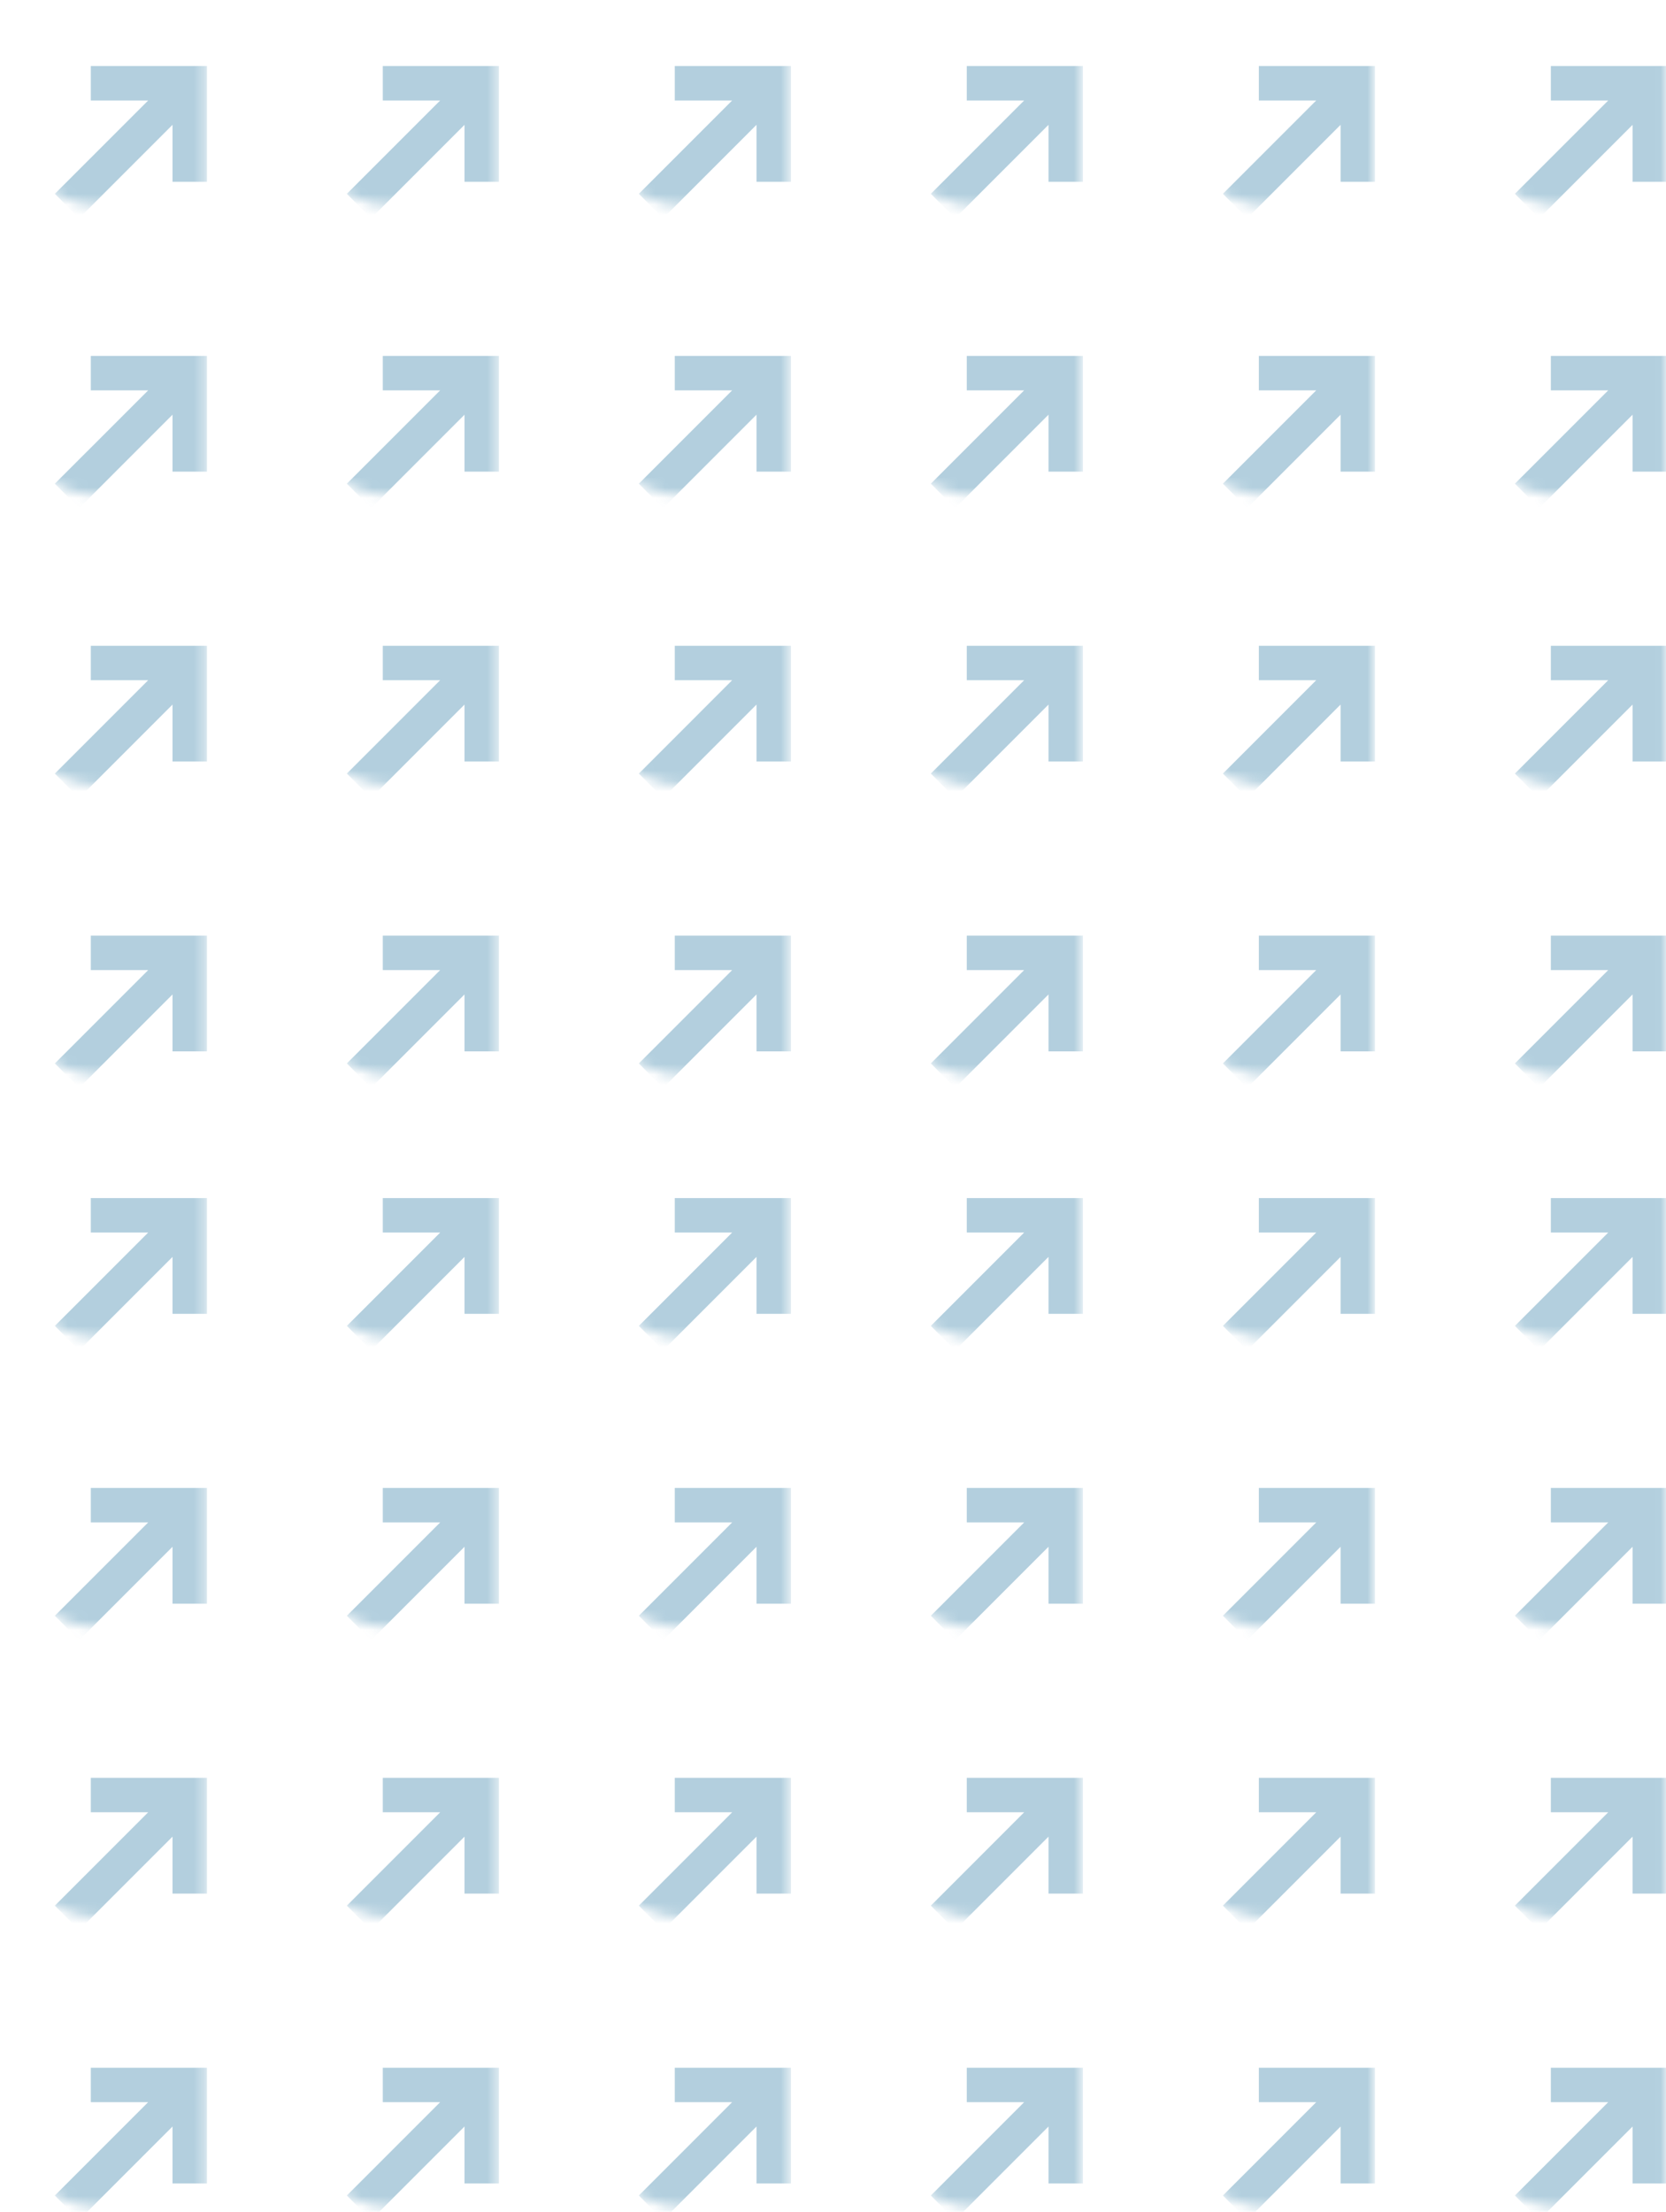<svg width="159" height="211" viewBox="0 0 159 211" fill="none" xmlns="http://www.w3.org/2000/svg">
<g opacity="0.3">
<mask id="mask0_511_560" style="mask-type:alpha" maskUnits="userSpaceOnUse" x="0" y="0" width="20" height="20">
<path d="M0 9.827C0 4.4 4.4 0 9.827 0H19.654V19.654H9.827C4.4 19.654 0 15.254 0 9.827V9.827Z" fill="#3E2C68"/>
</mask>
<g mask="url(#mask0_511_560)">
<path fill-rule="evenodd" clip-rule="evenodd" d="M8.666 6.299H19.752V17.34H16.465V11.909L7.558 20.816L5.234 18.492L14.142 9.585H8.666V6.299Z" fill="url(#paint0_linear_511_560)"/>
</g>
<mask id="mask1_511_560" style="mask-type:alpha" maskUnits="userSpaceOnUse" x="0" y="27" width="20" height="21">
<path d="M0 37.481C0 32.053 4.4 27.654 9.827 27.654H19.654V47.308H9.827C4.4 47.308 0 42.908 0 37.481V37.481Z" fill="#3E2C68"/>
</mask>
<g mask="url(#mask1_511_560)">
<path fill-rule="evenodd" clip-rule="evenodd" d="M8.666 33.953H19.752V44.994H16.465V39.562L7.558 48.47L5.234 46.146L14.142 37.239H8.666V33.953Z" fill="url(#paint1_linear_511_560)"/>
</g>
<mask id="mask2_511_560" style="mask-type:alpha" maskUnits="userSpaceOnUse" x="83" y="0" width="21" height="20">
<path d="M83.602 9.827C83.602 4.4 88.001 0 93.428 0H103.255V19.654H93.428C88.001 19.654 83.602 15.254 83.602 9.827V9.827Z" fill="#3E2C68"/>
</mask>
<g mask="url(#mask2_511_560)">
<path fill-rule="evenodd" clip-rule="evenodd" d="M92.268 6.299H103.353V17.34H100.067V11.909L91.159 20.816L88.836 18.492L97.743 9.585H92.268V6.299Z" fill="url(#paint2_linear_511_560)"/>
</g>
<mask id="mask3_511_560" style="mask-type:alpha" maskUnits="userSpaceOnUse" x="83" y="27" width="21" height="21">
<path d="M83.602 37.481C83.602 32.053 88.001 27.654 93.428 27.654H103.255V47.308H93.428C88.001 47.308 83.602 42.908 83.602 37.481V37.481Z" fill="#3E2C68"/>
</mask>
<g mask="url(#mask3_511_560)">
<path fill-rule="evenodd" clip-rule="evenodd" d="M92.268 33.953H103.353V44.994H100.067V39.562L91.159 48.47L88.836 46.146L97.743 37.239H92.268V33.953Z" fill="url(#paint3_linear_511_560)"/>
</g>
<mask id="mask4_511_560" style="mask-type:alpha" maskUnits="userSpaceOnUse" x="27" y="0" width="21" height="20">
<path d="M27.867 9.827C27.867 4.4 32.267 0 37.694 0H47.521V19.654H37.694C32.267 19.654 27.867 15.254 27.867 9.827V9.827Z" fill="#3E2C68"/>
</mask>
<g mask="url(#mask4_511_560)">
<path fill-rule="evenodd" clip-rule="evenodd" d="M36.533 6.299H47.619V17.34H44.333V11.909L35.425 20.816L33.102 18.492L42.009 9.585H36.533V6.299Z" fill="url(#paint4_linear_511_560)"/>
</g>
<mask id="mask5_511_560" style="mask-type:alpha" maskUnits="userSpaceOnUse" x="27" y="27" width="21" height="21">
<path d="M27.867 37.481C27.867 32.053 32.267 27.654 37.694 27.654H47.521V47.308H37.694C32.267 47.308 27.867 42.908 27.867 37.481V37.481Z" fill="#3E2C68"/>
</mask>
<g mask="url(#mask5_511_560)">
<path fill-rule="evenodd" clip-rule="evenodd" d="M36.533 33.953H47.619V44.994H44.333V39.562L35.425 48.47L33.102 46.146L42.009 37.239H36.533V33.953Z" fill="url(#paint5_linear_511_560)"/>
</g>
<mask id="mask6_511_560" style="mask-type:alpha" maskUnits="userSpaceOnUse" x="111" y="0" width="21" height="20">
<path d="M111.473 9.827C111.473 4.4 115.872 0 121.3 0H131.126V19.654H121.3C115.872 19.654 111.473 15.254 111.473 9.827V9.827Z" fill="#3E2C68"/>
</mask>
<g mask="url(#mask6_511_560)">
<path fill-rule="evenodd" clip-rule="evenodd" d="M120.143 6.299H131.228V17.34H127.942V11.909L119.035 20.816L116.711 18.492L125.619 9.585H120.143V6.299Z" fill="url(#paint6_linear_511_560)"/>
</g>
<mask id="mask7_511_560" style="mask-type:alpha" maskUnits="userSpaceOnUse" x="111" y="27" width="21" height="21">
<path d="M111.473 37.481C111.473 32.053 115.872 27.654 121.3 27.654H131.126V47.308H121.3C115.872 47.308 111.473 42.908 111.473 37.481V37.481Z" fill="#3E2C68"/>
</mask>
<g mask="url(#mask7_511_560)">
<path fill-rule="evenodd" clip-rule="evenodd" d="M120.143 33.953H131.228V44.994H127.942V39.562L119.035 48.47L116.711 46.146L125.619 37.239H120.143V33.953Z" fill="url(#paint7_linear_511_560)"/>
</g>
<mask id="mask8_511_560" style="mask-type:alpha" maskUnits="userSpaceOnUse" x="55" y="0" width="21" height="20">
<path d="M55.734 9.827C55.734 4.4 60.134 0 65.561 0H75.388V19.654H65.561C60.134 19.654 55.734 15.254 55.734 9.827V9.827Z" fill="#3E2C68"/>
</mask>
<g mask="url(#mask8_511_560)">
<path fill-rule="evenodd" clip-rule="evenodd" d="M64.4 6.299H75.486V17.34H72.2V11.909L63.292 20.816L60.969 18.492L69.876 9.585H64.4V6.299Z" fill="url(#paint8_linear_511_560)"/>
</g>
<mask id="mask9_511_560" style="mask-type:alpha" maskUnits="userSpaceOnUse" x="55" y="27" width="21" height="21">
<path d="M55.734 37.481C55.734 32.053 60.134 27.654 65.561 27.654H75.388V47.308H65.561C60.134 47.308 55.734 42.908 55.734 37.481V37.481Z" fill="#3E2C68"/>
</mask>
<g mask="url(#mask9_511_560)">
<path fill-rule="evenodd" clip-rule="evenodd" d="M64.4 33.953H75.486V44.994H72.2V39.562L63.292 48.47L60.969 46.146L69.876 37.239H64.4V33.953Z" fill="url(#paint9_linear_511_560)"/>
</g>
<mask id="mask10_511_560" style="mask-type:alpha" maskUnits="userSpaceOnUse" x="139" y="0" width="20" height="20">
<path d="M139.34 9.827C139.34 4.4 143.739 0 149.167 0H158.994V19.654H149.167C143.74 19.654 139.34 15.254 139.34 9.827V9.827Z" fill="#3E2C68"/>
</mask>
<g mask="url(#mask10_511_560)">
<path fill-rule="evenodd" clip-rule="evenodd" d="M148.01 6.299H159.095V17.34H155.809V11.909L146.902 20.816L144.578 18.492L153.486 9.585H148.01V6.299Z" fill="url(#paint10_linear_511_560)"/>
</g>
<mask id="mask11_511_560" style="mask-type:alpha" maskUnits="userSpaceOnUse" x="139" y="27" width="20" height="21">
<path d="M139.34 37.481C139.34 32.053 143.739 27.654 149.167 27.654H158.994V47.308H149.167C143.74 47.308 139.34 42.908 139.34 37.481V37.481Z" fill="#3E2C68"/>
</mask>
<g mask="url(#mask11_511_560)">
<path fill-rule="evenodd" clip-rule="evenodd" d="M148.01 33.953H159.095V44.994H155.809V39.562L146.902 48.47L144.578 46.146L153.486 37.239H148.01V33.953Z" fill="url(#paint11_linear_511_560)"/>
</g>
<mask id="mask12_511_560" style="mask-type:alpha" maskUnits="userSpaceOnUse" x="0" y="55" width="20" height="20">
<path d="M0 65.135C0 59.707 4.4 55.308 9.827 55.308H19.654V74.961H9.827C4.4 74.961 0 70.562 0 65.135V65.135Z" fill="#3E2C68"/>
</mask>
<g mask="url(#mask12_511_560)">
<path fill-rule="evenodd" clip-rule="evenodd" d="M8.666 61.606H19.752V72.648H16.465V67.216L7.558 76.124L5.234 73.8L14.142 64.892H8.666V61.606Z" fill="url(#paint12_linear_511_560)"/>
</g>
<mask id="mask13_511_560" style="mask-type:alpha" maskUnits="userSpaceOnUse" x="0" y="82" width="20" height="21">
<path d="M0 92.788C0 87.361 4.4 82.961 9.827 82.961H19.654V102.615H9.827C4.4 102.615 0 98.216 0 92.788V92.788Z" fill="#3E2C68"/>
</mask>
<g mask="url(#mask13_511_560)">
<path fill-rule="evenodd" clip-rule="evenodd" d="M8.666 89.26H19.752V100.302H16.465V94.87L7.558 103.777L5.234 101.454L14.142 92.546H8.666V89.26Z" fill="url(#paint13_linear_511_560)"/>
</g>
<mask id="mask14_511_560" style="mask-type:alpha" maskUnits="userSpaceOnUse" x="83" y="55" width="21" height="20">
<path d="M83.602 65.135C83.602 59.707 88.001 55.308 93.428 55.308H103.255V74.961H93.428C88.001 74.961 83.602 70.562 83.602 65.135V65.135Z" fill="#3E2C68"/>
</mask>
<g mask="url(#mask14_511_560)">
<path fill-rule="evenodd" clip-rule="evenodd" d="M92.268 61.606H103.353V72.648H100.067V67.216L91.159 76.124L88.836 73.8L97.743 64.892H92.268V61.606Z" fill="url(#paint14_linear_511_560)"/>
</g>
<mask id="mask15_511_560" style="mask-type:alpha" maskUnits="userSpaceOnUse" x="83" y="82" width="21" height="21">
<path d="M83.602 92.788C83.602 87.361 88.001 82.961 93.428 82.961H103.255V102.615H93.428C88.001 102.615 83.602 98.216 83.602 92.788V92.788Z" fill="#3E2C68"/>
</mask>
<g mask="url(#mask15_511_560)">
<path fill-rule="evenodd" clip-rule="evenodd" d="M92.268 89.26H103.353V100.302H100.067V94.87L91.159 103.777L88.836 101.454L97.743 92.546H92.268V89.26Z" fill="url(#paint15_linear_511_560)"/>
</g>
<mask id="mask16_511_560" style="mask-type:alpha" maskUnits="userSpaceOnUse" x="27" y="55" width="21" height="20">
<path d="M27.867 65.135C27.867 59.707 32.267 55.308 37.694 55.308H47.521V74.961H37.694C32.267 74.961 27.867 70.562 27.867 65.135V65.135Z" fill="#3E2C68"/>
</mask>
<g mask="url(#mask16_511_560)">
<path fill-rule="evenodd" clip-rule="evenodd" d="M36.533 61.606H47.619V72.648H44.333V67.216L35.425 76.124L33.102 73.8L42.009 64.892H36.533V61.606Z" fill="url(#paint16_linear_511_560)"/>
</g>
<mask id="mask17_511_560" style="mask-type:alpha" maskUnits="userSpaceOnUse" x="27" y="82" width="21" height="21">
<path d="M27.867 92.788C27.867 87.361 32.267 82.961 37.694 82.961H47.521V102.615H37.694C32.267 102.615 27.867 98.216 27.867 92.788V92.788Z" fill="#3E2C68"/>
</mask>
<g mask="url(#mask17_511_560)">
<path fill-rule="evenodd" clip-rule="evenodd" d="M36.533 89.26H47.619V100.302H44.333V94.87L35.425 103.777L33.102 101.454L42.009 92.546H36.533V89.26Z" fill="url(#paint17_linear_511_560)"/>
</g>
<mask id="mask18_511_560" style="mask-type:alpha" maskUnits="userSpaceOnUse" x="111" y="55" width="21" height="20">
<path d="M111.473 65.135C111.473 59.707 115.872 55.308 121.3 55.308H131.126V74.961H121.3C115.872 74.961 111.473 70.562 111.473 65.135V65.135Z" fill="#3E2C68"/>
</mask>
<g mask="url(#mask18_511_560)">
<path fill-rule="evenodd" clip-rule="evenodd" d="M120.143 61.606H131.228V72.648H127.942V67.216L119.035 76.124L116.711 73.8L125.619 64.892H120.143V61.606Z" fill="url(#paint18_linear_511_560)"/>
</g>
<mask id="mask19_511_560" style="mask-type:alpha" maskUnits="userSpaceOnUse" x="111" y="82" width="21" height="21">
<path d="M111.473 92.788C111.473 87.361 115.872 82.961 121.3 82.961H131.126V102.615H121.3C115.872 102.615 111.473 98.216 111.473 92.788V92.788Z" fill="#3E2C68"/>
</mask>
<g mask="url(#mask19_511_560)">
<path fill-rule="evenodd" clip-rule="evenodd" d="M120.143 89.26H131.228V100.302H127.942V94.87L119.035 103.777L116.711 101.454L125.619 92.546H120.143V89.26Z" fill="url(#paint19_linear_511_560)"/>
</g>
<mask id="mask20_511_560" style="mask-type:alpha" maskUnits="userSpaceOnUse" x="55" y="55" width="21" height="20">
<path d="M55.734 65.135C55.734 59.707 60.134 55.308 65.561 55.308H75.388V74.961H65.561C60.134 74.961 55.734 70.562 55.734 65.135V65.135Z" fill="#3E2C68"/>
</mask>
<g mask="url(#mask20_511_560)">
<path fill-rule="evenodd" clip-rule="evenodd" d="M64.4 61.606H75.486V72.648H72.2V67.216L63.292 76.124L60.969 73.8L69.876 64.892H64.4V61.606Z" fill="url(#paint20_linear_511_560)"/>
</g>
<mask id="mask21_511_560" style="mask-type:alpha" maskUnits="userSpaceOnUse" x="55" y="82" width="21" height="21">
<path d="M55.734 92.788C55.734 87.361 60.134 82.961 65.561 82.961H75.388V102.615H65.561C60.134 102.615 55.734 98.216 55.734 92.788V92.788Z" fill="#3E2C68"/>
</mask>
<g mask="url(#mask21_511_560)">
<path fill-rule="evenodd" clip-rule="evenodd" d="M64.4 89.26H75.486V100.302H72.2V94.87L63.292 103.777L60.969 101.454L69.876 92.546H64.4V89.26Z" fill="url(#paint21_linear_511_560)"/>
</g>
<mask id="mask22_511_560" style="mask-type:alpha" maskUnits="userSpaceOnUse" x="139" y="55" width="20" height="20">
<path d="M139.34 65.135C139.34 59.707 143.739 55.308 149.167 55.308H158.994V74.961H149.167C143.74 74.961 139.34 70.562 139.34 65.135V65.135Z" fill="#3E2C68"/>
</mask>
<g mask="url(#mask22_511_560)">
<path fill-rule="evenodd" clip-rule="evenodd" d="M148.01 61.606H159.095V72.648H155.809V67.216L146.902 76.124L144.578 73.8L153.486 64.892H148.01V61.606Z" fill="url(#paint22_linear_511_560)"/>
</g>
<mask id="mask23_511_560" style="mask-type:alpha" maskUnits="userSpaceOnUse" x="139" y="82" width="20" height="21">
<path d="M139.34 92.788C139.34 87.361 143.739 82.961 149.167 82.961H158.994V102.615H149.167C143.74 102.615 139.34 98.216 139.34 92.788V92.788Z" fill="#3E2C68"/>
</mask>
<g mask="url(#mask23_511_560)">
<path fill-rule="evenodd" clip-rule="evenodd" d="M148.01 89.26H159.095V100.302H155.809V94.87L146.902 103.777L144.578 101.454L153.486 92.546H148.01V89.26Z" fill="url(#paint23_linear_511_560)"/>
</g>
</g>
<g opacity="0.3">
<mask id="mask24_511_560" style="mask-type:alpha" maskUnits="userSpaceOnUse" x="0" y="108" width="20" height="20">
<path d="M0 117.827C0 112.4 4.4 108 9.827 108H19.654V127.654H9.827C4.4 127.654 0 123.254 0 117.827V117.827Z" fill="#3E2C68"/>
</mask>
<g mask="url(#mask24_511_560)">
<path fill-rule="evenodd" clip-rule="evenodd" d="M8.666 114.299H19.752V125.34H16.465V119.908L7.558 128.816L5.234 126.492L14.142 117.585H8.666V114.299Z" fill="url(#paint24_linear_511_560)"/>
</g>
<mask id="mask25_511_560" style="mask-type:alpha" maskUnits="userSpaceOnUse" x="0" y="135" width="20" height="21">
<path d="M0 145.481C0 140.053 4.4 135.654 9.827 135.654H19.654V155.308H9.827C4.4 155.308 0 150.908 0 145.481V145.481Z" fill="#3E2C68"/>
</mask>
<g mask="url(#mask25_511_560)">
<path fill-rule="evenodd" clip-rule="evenodd" d="M8.666 141.953H19.752V152.994H16.465V147.562L7.558 156.47L5.234 154.146L14.142 145.239H8.666V141.953Z" fill="url(#paint25_linear_511_560)"/>
</g>
<mask id="mask26_511_560" style="mask-type:alpha" maskUnits="userSpaceOnUse" x="83" y="108" width="21" height="20">
<path d="M83.602 117.827C83.602 112.4 88.001 108 93.428 108H103.255V127.654H93.428C88.001 127.654 83.602 123.254 83.602 117.827V117.827Z" fill="#3E2C68"/>
</mask>
<g mask="url(#mask26_511_560)">
<path fill-rule="evenodd" clip-rule="evenodd" d="M92.268 114.299H103.353V125.34H100.067V119.908L91.159 128.816L88.836 126.492L97.743 117.585H92.268V114.299Z" fill="url(#paint26_linear_511_560)"/>
</g>
<mask id="mask27_511_560" style="mask-type:alpha" maskUnits="userSpaceOnUse" x="83" y="135" width="21" height="21">
<path d="M83.602 145.481C83.602 140.053 88.001 135.654 93.428 135.654H103.255V155.308H93.428C88.001 155.308 83.602 150.908 83.602 145.481V145.481Z" fill="#3E2C68"/>
</mask>
<g mask="url(#mask27_511_560)">
<path fill-rule="evenodd" clip-rule="evenodd" d="M92.268 141.953H103.353V152.994H100.067V147.562L91.159 156.47L88.836 154.146L97.743 145.239H92.268V141.953Z" fill="url(#paint27_linear_511_560)"/>
</g>
<mask id="mask28_511_560" style="mask-type:alpha" maskUnits="userSpaceOnUse" x="27" y="108" width="21" height="20">
<path d="M27.867 117.827C27.867 112.4 32.267 108 37.694 108H47.521V127.654H37.694C32.267 127.654 27.867 123.254 27.867 117.827V117.827Z" fill="#3E2C68"/>
</mask>
<g mask="url(#mask28_511_560)">
<path fill-rule="evenodd" clip-rule="evenodd" d="M36.533 114.299H47.619V125.34H44.333V119.908L35.425 128.816L33.102 126.492L42.009 117.585H36.533V114.299Z" fill="url(#paint28_linear_511_560)"/>
</g>
<mask id="mask29_511_560" style="mask-type:alpha" maskUnits="userSpaceOnUse" x="27" y="135" width="21" height="21">
<path d="M27.867 145.481C27.867 140.053 32.267 135.654 37.694 135.654H47.521V155.308H37.694C32.267 155.308 27.867 150.908 27.867 145.481V145.481Z" fill="#3E2C68"/>
</mask>
<g mask="url(#mask29_511_560)">
<path fill-rule="evenodd" clip-rule="evenodd" d="M36.533 141.953H47.619V152.994H44.333V147.562L35.425 156.47L33.102 154.146L42.009 145.239H36.533V141.953Z" fill="url(#paint29_linear_511_560)"/>
</g>
<mask id="mask30_511_560" style="mask-type:alpha" maskUnits="userSpaceOnUse" x="111" y="108" width="21" height="20">
<path d="M111.473 117.827C111.473 112.4 115.872 108 121.3 108H131.126V127.654H121.3C115.872 127.654 111.473 123.254 111.473 117.827V117.827Z" fill="#3E2C68"/>
</mask>
<g mask="url(#mask30_511_560)">
<path fill-rule="evenodd" clip-rule="evenodd" d="M120.143 114.299H131.228V125.34H127.942V119.908L119.035 128.816L116.711 126.492L125.619 117.585H120.143V114.299Z" fill="url(#paint30_linear_511_560)"/>
</g>
<mask id="mask31_511_560" style="mask-type:alpha" maskUnits="userSpaceOnUse" x="111" y="135" width="21" height="21">
<path d="M111.473 145.481C111.473 140.053 115.872 135.654 121.3 135.654H131.126V155.308H121.3C115.872 155.308 111.473 150.908 111.473 145.481V145.481Z" fill="#3E2C68"/>
</mask>
<g mask="url(#mask31_511_560)">
<path fill-rule="evenodd" clip-rule="evenodd" d="M120.143 141.953H131.228V152.994H127.942V147.562L119.035 156.47L116.711 154.146L125.619 145.239H120.143V141.953Z" fill="url(#paint31_linear_511_560)"/>
</g>
<mask id="mask32_511_560" style="mask-type:alpha" maskUnits="userSpaceOnUse" x="55" y="108" width="21" height="20">
<path d="M55.734 117.827C55.734 112.4 60.134 108 65.561 108H75.388V127.654H65.561C60.134 127.654 55.734 123.254 55.734 117.827V117.827Z" fill="#3E2C68"/>
</mask>
<g mask="url(#mask32_511_560)">
<path fill-rule="evenodd" clip-rule="evenodd" d="M64.4 114.299H75.486V125.34H72.2V119.908L63.292 128.816L60.969 126.492L69.876 117.585H64.4V114.299Z" fill="url(#paint32_linear_511_560)"/>
</g>
<mask id="mask33_511_560" style="mask-type:alpha" maskUnits="userSpaceOnUse" x="55" y="135" width="21" height="21">
<path d="M55.734 145.481C55.734 140.053 60.134 135.654 65.561 135.654H75.388V155.308H65.561C60.134 155.308 55.734 150.908 55.734 145.481V145.481Z" fill="#3E2C68"/>
</mask>
<g mask="url(#mask33_511_560)">
<path fill-rule="evenodd" clip-rule="evenodd" d="M64.4 141.953H75.486V152.994H72.2V147.562L63.292 156.47L60.969 154.146L69.876 145.239H64.4V141.953Z" fill="url(#paint33_linear_511_560)"/>
</g>
<mask id="mask34_511_560" style="mask-type:alpha" maskUnits="userSpaceOnUse" x="139" y="108" width="20" height="20">
<path d="M139.34 117.827C139.34 112.4 143.739 108 149.167 108H158.994V127.654H149.167C143.74 127.654 139.34 123.254 139.34 117.827V117.827Z" fill="#3E2C68"/>
</mask>
<g mask="url(#mask34_511_560)">
<path fill-rule="evenodd" clip-rule="evenodd" d="M148.01 114.299H159.095V125.34H155.809V119.908L146.902 128.816L144.578 126.492L153.486 117.585H148.01V114.299Z" fill="url(#paint34_linear_511_560)"/>
</g>
<mask id="mask35_511_560" style="mask-type:alpha" maskUnits="userSpaceOnUse" x="139" y="135" width="20" height="21">
<path d="M139.34 145.481C139.34 140.053 143.739 135.654 149.167 135.654H158.994V155.308H149.167C143.74 155.308 139.34 150.908 139.34 145.481V145.481Z" fill="#3E2C68"/>
</mask>
<g mask="url(#mask35_511_560)">
<path fill-rule="evenodd" clip-rule="evenodd" d="M148.01 141.953H159.095V152.994H155.809V147.562L146.902 156.47L144.578 154.146L153.486 145.239H148.01V141.953Z" fill="url(#paint35_linear_511_560)"/>
</g>
<mask id="mask36_511_560" style="mask-type:alpha" maskUnits="userSpaceOnUse" x="0" y="163" width="20" height="20">
<path d="M0 173.135C0 167.707 4.4 163.308 9.827 163.308H19.654V182.961H9.827C4.4 182.961 0 178.562 0 173.135V173.135Z" fill="#3E2C68"/>
</mask>
<g mask="url(#mask36_511_560)">
<path fill-rule="evenodd" clip-rule="evenodd" d="M8.666 169.606H19.752V180.648H16.465V175.216L7.558 184.124L5.234 181.8L14.142 172.892H8.666V169.606Z" fill="url(#paint36_linear_511_560)"/>
</g>
<mask id="mask37_511_560" style="mask-type:alpha" maskUnits="userSpaceOnUse" x="0" y="190" width="20" height="21">
<path d="M0 200.788C0 195.361 4.4 190.961 9.827 190.961H19.654V210.615H9.827C4.4 210.615 0 206.216 0 200.788V200.788Z" fill="#3E2C68"/>
</mask>
<g mask="url(#mask37_511_560)">
<path fill-rule="evenodd" clip-rule="evenodd" d="M8.666 197.26H19.752V208.302H16.465V202.87L7.558 211.777L5.234 209.454L14.142 200.546H8.666V197.26Z" fill="url(#paint37_linear_511_560)"/>
</g>
<mask id="mask38_511_560" style="mask-type:alpha" maskUnits="userSpaceOnUse" x="83" y="163" width="21" height="20">
<path d="M83.602 173.135C83.602 167.707 88.001 163.308 93.428 163.308H103.255V182.961H93.428C88.001 182.961 83.602 178.562 83.602 173.135V173.135Z" fill="#3E2C68"/>
</mask>
<g mask="url(#mask38_511_560)">
<path fill-rule="evenodd" clip-rule="evenodd" d="M92.268 169.606H103.353V180.648H100.067V175.216L91.159 184.124L88.836 181.8L97.743 172.892H92.268V169.606Z" fill="url(#paint38_linear_511_560)"/>
</g>
<mask id="mask39_511_560" style="mask-type:alpha" maskUnits="userSpaceOnUse" x="83" y="190" width="21" height="21">
<path d="M83.602 200.788C83.602 195.361 88.001 190.961 93.428 190.961H103.255V210.615H93.428C88.001 210.615 83.602 206.216 83.602 200.788V200.788Z" fill="#3E2C68"/>
</mask>
<g mask="url(#mask39_511_560)">
<path fill-rule="evenodd" clip-rule="evenodd" d="M92.268 197.26H103.353V208.302H100.067V202.87L91.159 211.777L88.836 209.454L97.743 200.546H92.268V197.26Z" fill="url(#paint39_linear_511_560)"/>
</g>
<mask id="mask40_511_560" style="mask-type:alpha" maskUnits="userSpaceOnUse" x="27" y="163" width="21" height="20">
<path d="M27.867 173.135C27.867 167.707 32.267 163.308 37.694 163.308H47.521V182.961H37.694C32.267 182.961 27.867 178.562 27.867 173.135V173.135Z" fill="#3E2C68"/>
</mask>
<g mask="url(#mask40_511_560)">
<path fill-rule="evenodd" clip-rule="evenodd" d="M36.533 169.606H47.619V180.648H44.333V175.216L35.425 184.124L33.102 181.8L42.009 172.892H36.533V169.606Z" fill="url(#paint40_linear_511_560)"/>
</g>
<mask id="mask41_511_560" style="mask-type:alpha" maskUnits="userSpaceOnUse" x="27" y="190" width="21" height="21">
<path d="M27.867 200.788C27.867 195.361 32.267 190.961 37.694 190.961H47.521V210.615H37.694C32.267 210.615 27.867 206.216 27.867 200.788V200.788Z" fill="#3E2C68"/>
</mask>
<g mask="url(#mask41_511_560)">
<path fill-rule="evenodd" clip-rule="evenodd" d="M36.533 197.26H47.619V208.302H44.333V202.87L35.425 211.777L33.102 209.454L42.009 200.546H36.533V197.26Z" fill="url(#paint41_linear_511_560)"/>
</g>
<mask id="mask42_511_560" style="mask-type:alpha" maskUnits="userSpaceOnUse" x="111" y="163" width="21" height="20">
<path d="M111.473 173.135C111.473 167.707 115.872 163.308 121.3 163.308H131.126V182.961H121.3C115.872 182.961 111.473 178.562 111.473 173.135V173.135Z" fill="#3E2C68"/>
</mask>
<g mask="url(#mask42_511_560)">
<path fill-rule="evenodd" clip-rule="evenodd" d="M120.143 169.606H131.228V180.648H127.942V175.216L119.035 184.124L116.711 181.8L125.619 172.892H120.143V169.606Z" fill="url(#paint42_linear_511_560)"/>
</g>
<mask id="mask43_511_560" style="mask-type:alpha" maskUnits="userSpaceOnUse" x="111" y="190" width="21" height="21">
<path d="M111.473 200.788C111.473 195.361 115.872 190.961 121.3 190.961H131.126V210.615H121.3C115.872 210.615 111.473 206.216 111.473 200.788V200.788Z" fill="#3E2C68"/>
</mask>
<g mask="url(#mask43_511_560)">
<path fill-rule="evenodd" clip-rule="evenodd" d="M120.143 197.26H131.228V208.302H127.942V202.87L119.035 211.777L116.711 209.454L125.619 200.546H120.143V197.26Z" fill="url(#paint43_linear_511_560)"/>
</g>
<mask id="mask44_511_560" style="mask-type:alpha" maskUnits="userSpaceOnUse" x="55" y="163" width="21" height="20">
<path d="M55.734 173.135C55.734 167.707 60.134 163.308 65.561 163.308H75.388V182.961H65.561C60.134 182.961 55.734 178.562 55.734 173.135V173.135Z" fill="#3E2C68"/>
</mask>
<g mask="url(#mask44_511_560)">
<path fill-rule="evenodd" clip-rule="evenodd" d="M64.4 169.606H75.486V180.648H72.2V175.216L63.292 184.124L60.969 181.8L69.876 172.892H64.4V169.606Z" fill="url(#paint44_linear_511_560)"/>
</g>
<mask id="mask45_511_560" style="mask-type:alpha" maskUnits="userSpaceOnUse" x="55" y="190" width="21" height="21">
<path d="M55.734 200.788C55.734 195.361 60.134 190.961 65.561 190.961H75.388V210.615H65.561C60.134 210.615 55.734 206.216 55.734 200.788V200.788Z" fill="#3E2C68"/>
</mask>
<g mask="url(#mask45_511_560)">
<path fill-rule="evenodd" clip-rule="evenodd" d="M64.4 197.26H75.486V208.302H72.2V202.87L63.292 211.777L60.969 209.454L69.876 200.546H64.4V197.26Z" fill="url(#paint45_linear_511_560)"/>
</g>
<mask id="mask46_511_560" style="mask-type:alpha" maskUnits="userSpaceOnUse" x="139" y="163" width="20" height="20">
<path d="M139.34 173.135C139.34 167.707 143.739 163.308 149.167 163.308H158.994V182.961H149.167C143.74 182.961 139.34 178.562 139.34 173.135V173.135Z" fill="#3E2C68"/>
</mask>
<g mask="url(#mask46_511_560)">
<path fill-rule="evenodd" clip-rule="evenodd" d="M148.01 169.606H159.095V180.648H155.809V175.216L146.902 184.124L144.578 181.8L153.486 172.892H148.01V169.606Z" fill="url(#paint46_linear_511_560)"/>
</g>
<mask id="mask47_511_560" style="mask-type:alpha" maskUnits="userSpaceOnUse" x="139" y="190" width="20" height="21">
<path d="M139.34 200.788C139.34 195.361 143.739 190.961 149.167 190.961H158.994V210.615H149.167C143.74 210.615 139.34 206.216 139.34 200.788V200.788Z" fill="#3E2C68"/>
</mask>
<g mask="url(#mask47_511_560)">
<path fill-rule="evenodd" clip-rule="evenodd" d="M148.01 197.26H159.095V208.302H155.809V202.87L146.902 211.777L144.578 209.454L153.486 200.546H148.01V197.26Z" fill="url(#paint47_linear_511_560)"/>
</g>
</g>
<defs>
<linearGradient id="paint0_linear_511_560" x1="-1.08529e+09" y1="-3.52778e+08" x2="-1.08763e+09" y2="-3.45396e+08" gradientUnits="userSpaceOnUse">
<stop stop-color="#00BF57"/>
<stop offset="1" stop-color="#005F91"/>
</linearGradient>
<linearGradient id="paint1_linear_511_560" x1="-1.08529e+09" y1="-3.52777e+08" x2="-1.08763e+09" y2="-3.45396e+08" gradientUnits="userSpaceOnUse">
<stop stop-color="#00BF57"/>
<stop offset="1" stop-color="#005F91"/>
</linearGradient>
<linearGradient id="paint2_linear_511_560" x1="-1.08529e+09" y1="-3.52778e+08" x2="-1.08763e+09" y2="-3.45396e+08" gradientUnits="userSpaceOnUse">
<stop stop-color="#00BF57"/>
<stop offset="1" stop-color="#005F91"/>
</linearGradient>
<linearGradient id="paint3_linear_511_560" x1="-1.08529e+09" y1="-3.52777e+08" x2="-1.08763e+09" y2="-3.45396e+08" gradientUnits="userSpaceOnUse">
<stop stop-color="#00BF57"/>
<stop offset="1" stop-color="#005F91"/>
</linearGradient>
<linearGradient id="paint4_linear_511_560" x1="-1.08529e+09" y1="-3.52778e+08" x2="-1.08763e+09" y2="-3.45396e+08" gradientUnits="userSpaceOnUse">
<stop stop-color="#00BF57"/>
<stop offset="1" stop-color="#005F91"/>
</linearGradient>
<linearGradient id="paint5_linear_511_560" x1="-1.08529e+09" y1="-3.52777e+08" x2="-1.08763e+09" y2="-3.45396e+08" gradientUnits="userSpaceOnUse">
<stop stop-color="#00BF57"/>
<stop offset="1" stop-color="#005F91"/>
</linearGradient>
<linearGradient id="paint6_linear_511_560" x1="-1.08529e+09" y1="-3.52778e+08" x2="-1.08763e+09" y2="-3.45396e+08" gradientUnits="userSpaceOnUse">
<stop stop-color="#00BF57"/>
<stop offset="1" stop-color="#005F91"/>
</linearGradient>
<linearGradient id="paint7_linear_511_560" x1="-1.08529e+09" y1="-3.52777e+08" x2="-1.08763e+09" y2="-3.45396e+08" gradientUnits="userSpaceOnUse">
<stop stop-color="#00BF57"/>
<stop offset="1" stop-color="#005F91"/>
</linearGradient>
<linearGradient id="paint8_linear_511_560" x1="-1.08529e+09" y1="-3.52778e+08" x2="-1.08763e+09" y2="-3.45396e+08" gradientUnits="userSpaceOnUse">
<stop stop-color="#00BF57"/>
<stop offset="1" stop-color="#005F91"/>
</linearGradient>
<linearGradient id="paint9_linear_511_560" x1="-1.08529e+09" y1="-3.52777e+08" x2="-1.08763e+09" y2="-3.45396e+08" gradientUnits="userSpaceOnUse">
<stop stop-color="#00BF57"/>
<stop offset="1" stop-color="#005F91"/>
</linearGradient>
<linearGradient id="paint10_linear_511_560" x1="-1.08529e+09" y1="-3.52778e+08" x2="-1.08763e+09" y2="-3.45396e+08" gradientUnits="userSpaceOnUse">
<stop stop-color="#00BF57"/>
<stop offset="1" stop-color="#005F91"/>
</linearGradient>
<linearGradient id="paint11_linear_511_560" x1="-1.08529e+09" y1="-3.52777e+08" x2="-1.08763e+09" y2="-3.45396e+08" gradientUnits="userSpaceOnUse">
<stop stop-color="#00BF57"/>
<stop offset="1" stop-color="#005F91"/>
</linearGradient>
<linearGradient id="paint12_linear_511_560" x1="-1.08529e+09" y1="-3.52777e+08" x2="-1.08763e+09" y2="-3.45396e+08" gradientUnits="userSpaceOnUse">
<stop stop-color="#00BF57"/>
<stop offset="1" stop-color="#005F91"/>
</linearGradient>
<linearGradient id="paint13_linear_511_560" x1="-1.08529e+09" y1="-3.52777e+08" x2="-1.08763e+09" y2="-3.45396e+08" gradientUnits="userSpaceOnUse">
<stop stop-color="#00BF57"/>
<stop offset="1" stop-color="#005F91"/>
</linearGradient>
<linearGradient id="paint14_linear_511_560" x1="-1.08529e+09" y1="-3.52777e+08" x2="-1.08763e+09" y2="-3.45396e+08" gradientUnits="userSpaceOnUse">
<stop stop-color="#00BF57"/>
<stop offset="1" stop-color="#005F91"/>
</linearGradient>
<linearGradient id="paint15_linear_511_560" x1="-1.08529e+09" y1="-3.52777e+08" x2="-1.08763e+09" y2="-3.45396e+08" gradientUnits="userSpaceOnUse">
<stop stop-color="#00BF57"/>
<stop offset="1" stop-color="#005F91"/>
</linearGradient>
<linearGradient id="paint16_linear_511_560" x1="-1.08529e+09" y1="-3.52777e+08" x2="-1.08763e+09" y2="-3.45396e+08" gradientUnits="userSpaceOnUse">
<stop stop-color="#00BF57"/>
<stop offset="1" stop-color="#005F91"/>
</linearGradient>
<linearGradient id="paint17_linear_511_560" x1="-1.08529e+09" y1="-3.52777e+08" x2="-1.08763e+09" y2="-3.45396e+08" gradientUnits="userSpaceOnUse">
<stop stop-color="#00BF57"/>
<stop offset="1" stop-color="#005F91"/>
</linearGradient>
<linearGradient id="paint18_linear_511_560" x1="-1.08529e+09" y1="-3.52777e+08" x2="-1.08763e+09" y2="-3.45396e+08" gradientUnits="userSpaceOnUse">
<stop stop-color="#00BF57"/>
<stop offset="1" stop-color="#005F91"/>
</linearGradient>
<linearGradient id="paint19_linear_511_560" x1="-1.08529e+09" y1="-3.52777e+08" x2="-1.08763e+09" y2="-3.45396e+08" gradientUnits="userSpaceOnUse">
<stop stop-color="#00BF57"/>
<stop offset="1" stop-color="#005F91"/>
</linearGradient>
<linearGradient id="paint20_linear_511_560" x1="-1.08529e+09" y1="-3.52777e+08" x2="-1.08763e+09" y2="-3.45396e+08" gradientUnits="userSpaceOnUse">
<stop stop-color="#00BF57"/>
<stop offset="1" stop-color="#005F91"/>
</linearGradient>
<linearGradient id="paint21_linear_511_560" x1="-1.08529e+09" y1="-3.52777e+08" x2="-1.08763e+09" y2="-3.45396e+08" gradientUnits="userSpaceOnUse">
<stop stop-color="#00BF57"/>
<stop offset="1" stop-color="#005F91"/>
</linearGradient>
<linearGradient id="paint22_linear_511_560" x1="-1.08529e+09" y1="-3.52777e+08" x2="-1.08763e+09" y2="-3.45396e+08" gradientUnits="userSpaceOnUse">
<stop stop-color="#00BF57"/>
<stop offset="1" stop-color="#005F91"/>
</linearGradient>
<linearGradient id="paint23_linear_511_560" x1="-1.08529e+09" y1="-3.52777e+08" x2="-1.08763e+09" y2="-3.45396e+08" gradientUnits="userSpaceOnUse">
<stop stop-color="#00BF57"/>
<stop offset="1" stop-color="#005F91"/>
</linearGradient>
<linearGradient id="paint24_linear_511_560" x1="-1.08529e+09" y1="-3.52777e+08" x2="-1.08763e+09" y2="-3.45396e+08" gradientUnits="userSpaceOnUse">
<stop stop-color="#00BF57"/>
<stop offset="1" stop-color="#005F91"/>
</linearGradient>
<linearGradient id="paint25_linear_511_560" x1="-1.08529e+09" y1="-3.52777e+08" x2="-1.08763e+09" y2="-3.45396e+08" gradientUnits="userSpaceOnUse">
<stop stop-color="#00BF57"/>
<stop offset="1" stop-color="#005F91"/>
</linearGradient>
<linearGradient id="paint26_linear_511_560" x1="-1.08529e+09" y1="-3.52777e+08" x2="-1.08763e+09" y2="-3.45396e+08" gradientUnits="userSpaceOnUse">
<stop stop-color="#00BF57"/>
<stop offset="1" stop-color="#005F91"/>
</linearGradient>
<linearGradient id="paint27_linear_511_560" x1="-1.08529e+09" y1="-3.52777e+08" x2="-1.08763e+09" y2="-3.45396e+08" gradientUnits="userSpaceOnUse">
<stop stop-color="#00BF57"/>
<stop offset="1" stop-color="#005F91"/>
</linearGradient>
<linearGradient id="paint28_linear_511_560" x1="-1.08529e+09" y1="-3.52777e+08" x2="-1.08763e+09" y2="-3.45396e+08" gradientUnits="userSpaceOnUse">
<stop stop-color="#00BF57"/>
<stop offset="1" stop-color="#005F91"/>
</linearGradient>
<linearGradient id="paint29_linear_511_560" x1="-1.08529e+09" y1="-3.52777e+08" x2="-1.08763e+09" y2="-3.45396e+08" gradientUnits="userSpaceOnUse">
<stop stop-color="#00BF57"/>
<stop offset="1" stop-color="#005F91"/>
</linearGradient>
<linearGradient id="paint30_linear_511_560" x1="-1.08529e+09" y1="-3.52777e+08" x2="-1.08763e+09" y2="-3.45396e+08" gradientUnits="userSpaceOnUse">
<stop stop-color="#00BF57"/>
<stop offset="1" stop-color="#005F91"/>
</linearGradient>
<linearGradient id="paint31_linear_511_560" x1="-1.08529e+09" y1="-3.52777e+08" x2="-1.08763e+09" y2="-3.45396e+08" gradientUnits="userSpaceOnUse">
<stop stop-color="#00BF57"/>
<stop offset="1" stop-color="#005F91"/>
</linearGradient>
<linearGradient id="paint32_linear_511_560" x1="-1.08529e+09" y1="-3.52777e+08" x2="-1.08763e+09" y2="-3.45396e+08" gradientUnits="userSpaceOnUse">
<stop stop-color="#00BF57"/>
<stop offset="1" stop-color="#005F91"/>
</linearGradient>
<linearGradient id="paint33_linear_511_560" x1="-1.08529e+09" y1="-3.52777e+08" x2="-1.08763e+09" y2="-3.45396e+08" gradientUnits="userSpaceOnUse">
<stop stop-color="#00BF57"/>
<stop offset="1" stop-color="#005F91"/>
</linearGradient>
<linearGradient id="paint34_linear_511_560" x1="-1.08529e+09" y1="-3.52777e+08" x2="-1.08763e+09" y2="-3.45396e+08" gradientUnits="userSpaceOnUse">
<stop stop-color="#00BF57"/>
<stop offset="1" stop-color="#005F91"/>
</linearGradient>
<linearGradient id="paint35_linear_511_560" x1="-1.08529e+09" y1="-3.52777e+08" x2="-1.08763e+09" y2="-3.45396e+08" gradientUnits="userSpaceOnUse">
<stop stop-color="#00BF57"/>
<stop offset="1" stop-color="#005F91"/>
</linearGradient>
<linearGradient id="paint36_linear_511_560" x1="-1.08529e+09" y1="-3.52777e+08" x2="-1.08763e+09" y2="-3.45396e+08" gradientUnits="userSpaceOnUse">
<stop stop-color="#00BF57"/>
<stop offset="1" stop-color="#005F91"/>
</linearGradient>
<linearGradient id="paint37_linear_511_560" x1="-1.08529e+09" y1="-3.52777e+08" x2="-1.08763e+09" y2="-3.45396e+08" gradientUnits="userSpaceOnUse">
<stop stop-color="#00BF57"/>
<stop offset="1" stop-color="#005F91"/>
</linearGradient>
<linearGradient id="paint38_linear_511_560" x1="-1.08529e+09" y1="-3.52777e+08" x2="-1.08763e+09" y2="-3.45396e+08" gradientUnits="userSpaceOnUse">
<stop stop-color="#00BF57"/>
<stop offset="1" stop-color="#005F91"/>
</linearGradient>
<linearGradient id="paint39_linear_511_560" x1="-1.08529e+09" y1="-3.52777e+08" x2="-1.08763e+09" y2="-3.45396e+08" gradientUnits="userSpaceOnUse">
<stop stop-color="#00BF57"/>
<stop offset="1" stop-color="#005F91"/>
</linearGradient>
<linearGradient id="paint40_linear_511_560" x1="-1.08529e+09" y1="-3.52777e+08" x2="-1.08763e+09" y2="-3.45396e+08" gradientUnits="userSpaceOnUse">
<stop stop-color="#00BF57"/>
<stop offset="1" stop-color="#005F91"/>
</linearGradient>
<linearGradient id="paint41_linear_511_560" x1="-1.08529e+09" y1="-3.52777e+08" x2="-1.08763e+09" y2="-3.45396e+08" gradientUnits="userSpaceOnUse">
<stop stop-color="#00BF57"/>
<stop offset="1" stop-color="#005F91"/>
</linearGradient>
<linearGradient id="paint42_linear_511_560" x1="-1.08529e+09" y1="-3.52777e+08" x2="-1.08763e+09" y2="-3.45396e+08" gradientUnits="userSpaceOnUse">
<stop stop-color="#00BF57"/>
<stop offset="1" stop-color="#005F91"/>
</linearGradient>
<linearGradient id="paint43_linear_511_560" x1="-1.08529e+09" y1="-3.52777e+08" x2="-1.08763e+09" y2="-3.45396e+08" gradientUnits="userSpaceOnUse">
<stop stop-color="#00BF57"/>
<stop offset="1" stop-color="#005F91"/>
</linearGradient>
<linearGradient id="paint44_linear_511_560" x1="-1.08529e+09" y1="-3.52777e+08" x2="-1.08763e+09" y2="-3.45396e+08" gradientUnits="userSpaceOnUse">
<stop stop-color="#00BF57"/>
<stop offset="1" stop-color="#005F91"/>
</linearGradient>
<linearGradient id="paint45_linear_511_560" x1="-1.08529e+09" y1="-3.52777e+08" x2="-1.08763e+09" y2="-3.45396e+08" gradientUnits="userSpaceOnUse">
<stop stop-color="#00BF57"/>
<stop offset="1" stop-color="#005F91"/>
</linearGradient>
<linearGradient id="paint46_linear_511_560" x1="-1.08529e+09" y1="-3.52777e+08" x2="-1.08763e+09" y2="-3.45396e+08" gradientUnits="userSpaceOnUse">
<stop stop-color="#00BF57"/>
<stop offset="1" stop-color="#005F91"/>
</linearGradient>
<linearGradient id="paint47_linear_511_560" x1="-1.08529e+09" y1="-3.52777e+08" x2="-1.08763e+09" y2="-3.45396e+08" gradientUnits="userSpaceOnUse">
<stop stop-color="#00BF57"/>
<stop offset="1" stop-color="#005F91"/>
</linearGradient>
</defs>
</svg>
